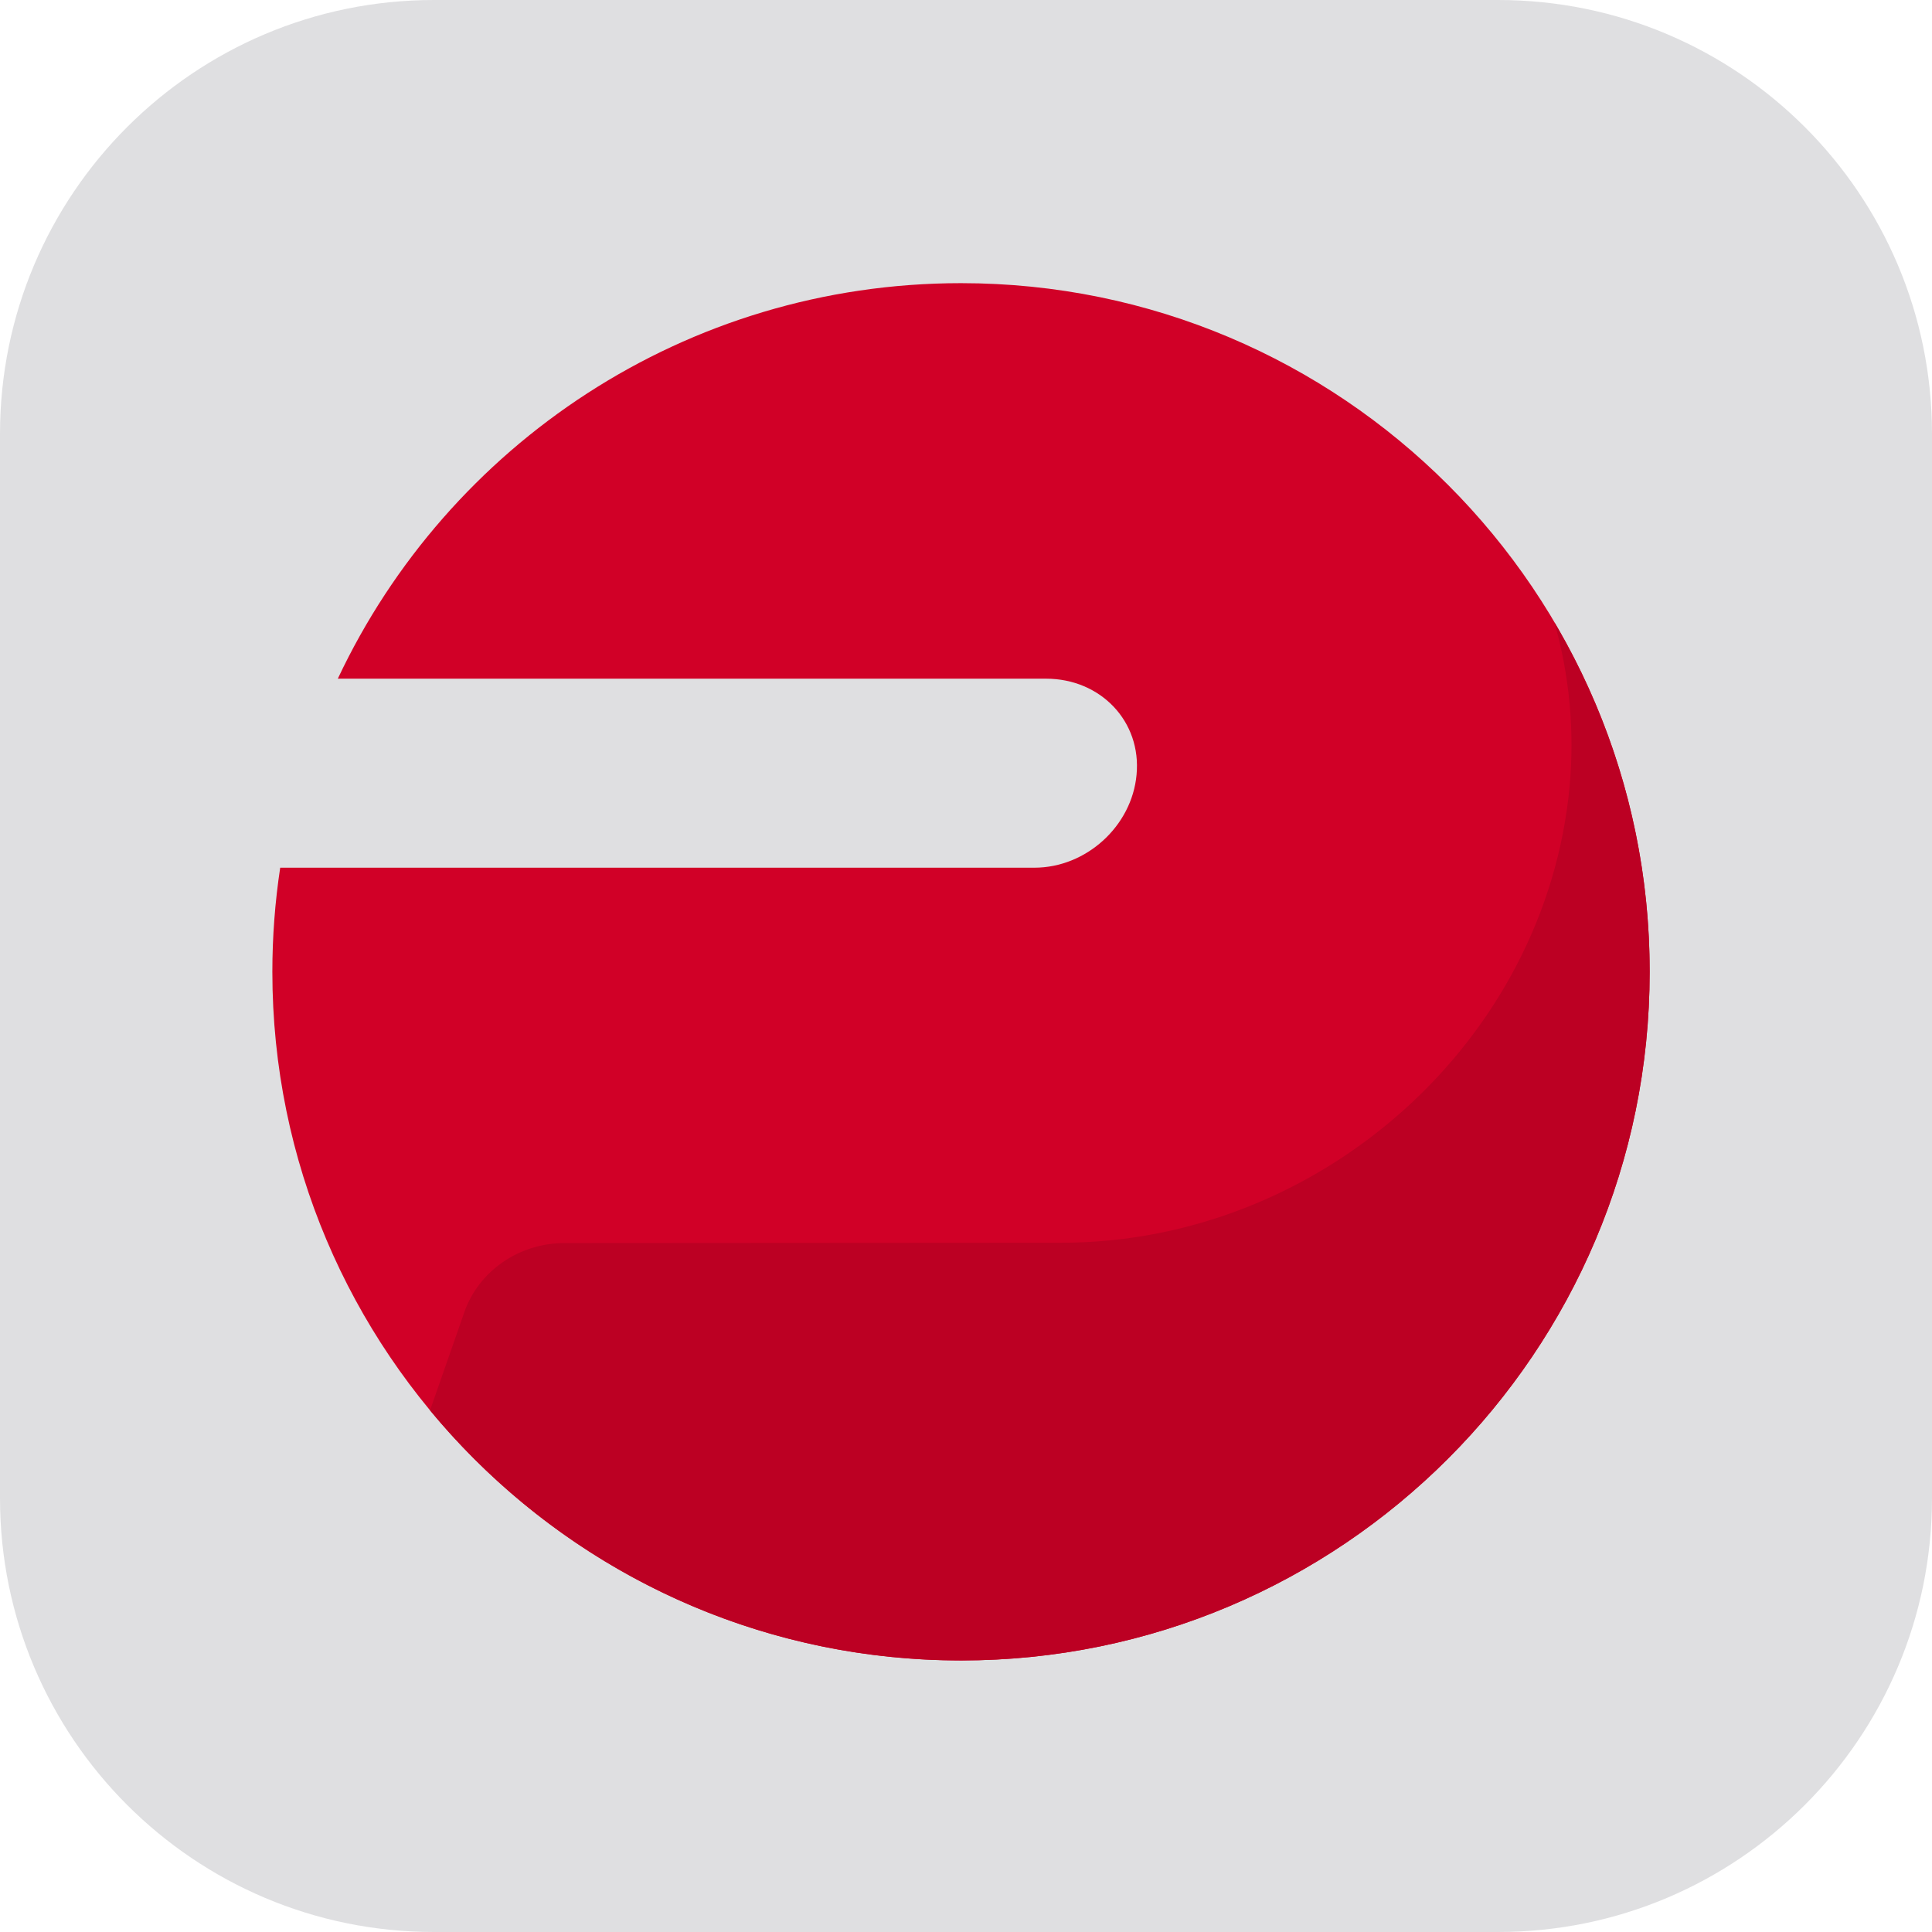 <svg width="66" height="66" viewBox="0 0 66 66" fill="none" xmlns="http://www.w3.org/2000/svg">
<path d="M51.176 0H14.824C6.637 0 0 6.637 0 14.824V51.176C0 59.363 6.637 66 14.824 66H51.176C59.363 66 66 59.363 66 51.176V14.824C66 6.637 59.363 0 51.176 0Z" fill="#DFDFE1"/>
<path d="M32.83 9.673C23.419 9.673 15.298 15.201 11.54 23.185H35.737C37.599 23.185 39.002 24.647 38.826 26.472C38.664 28.218 37.111 29.642 35.335 29.642H9.572C9.394 30.818 9.304 32.007 9.304 33.197C9.304 46.19 19.837 56.723 32.83 56.723C45.822 56.723 56.355 46.19 56.355 33.197C56.355 20.205 45.826 9.673 32.83 9.673Z" fill="#D10027"/>
<path d="M53.103 21.265C53.619 23.087 53.794 24.988 53.619 26.873C52.81 35.553 45.117 42.45 36.261 42.454C30.601 42.459 24.942 42.463 19.283 42.465C17.709 42.465 16.345 43.441 15.863 44.824C15.472 45.941 15.082 47.06 14.691 48.18C19.007 53.4 25.53 56.724 32.83 56.724C45.823 56.724 56.355 46.191 56.355 33.198C56.36 29.001 55.237 24.88 53.103 21.265V21.265Z" fill="#BC0023"/>
</svg>
